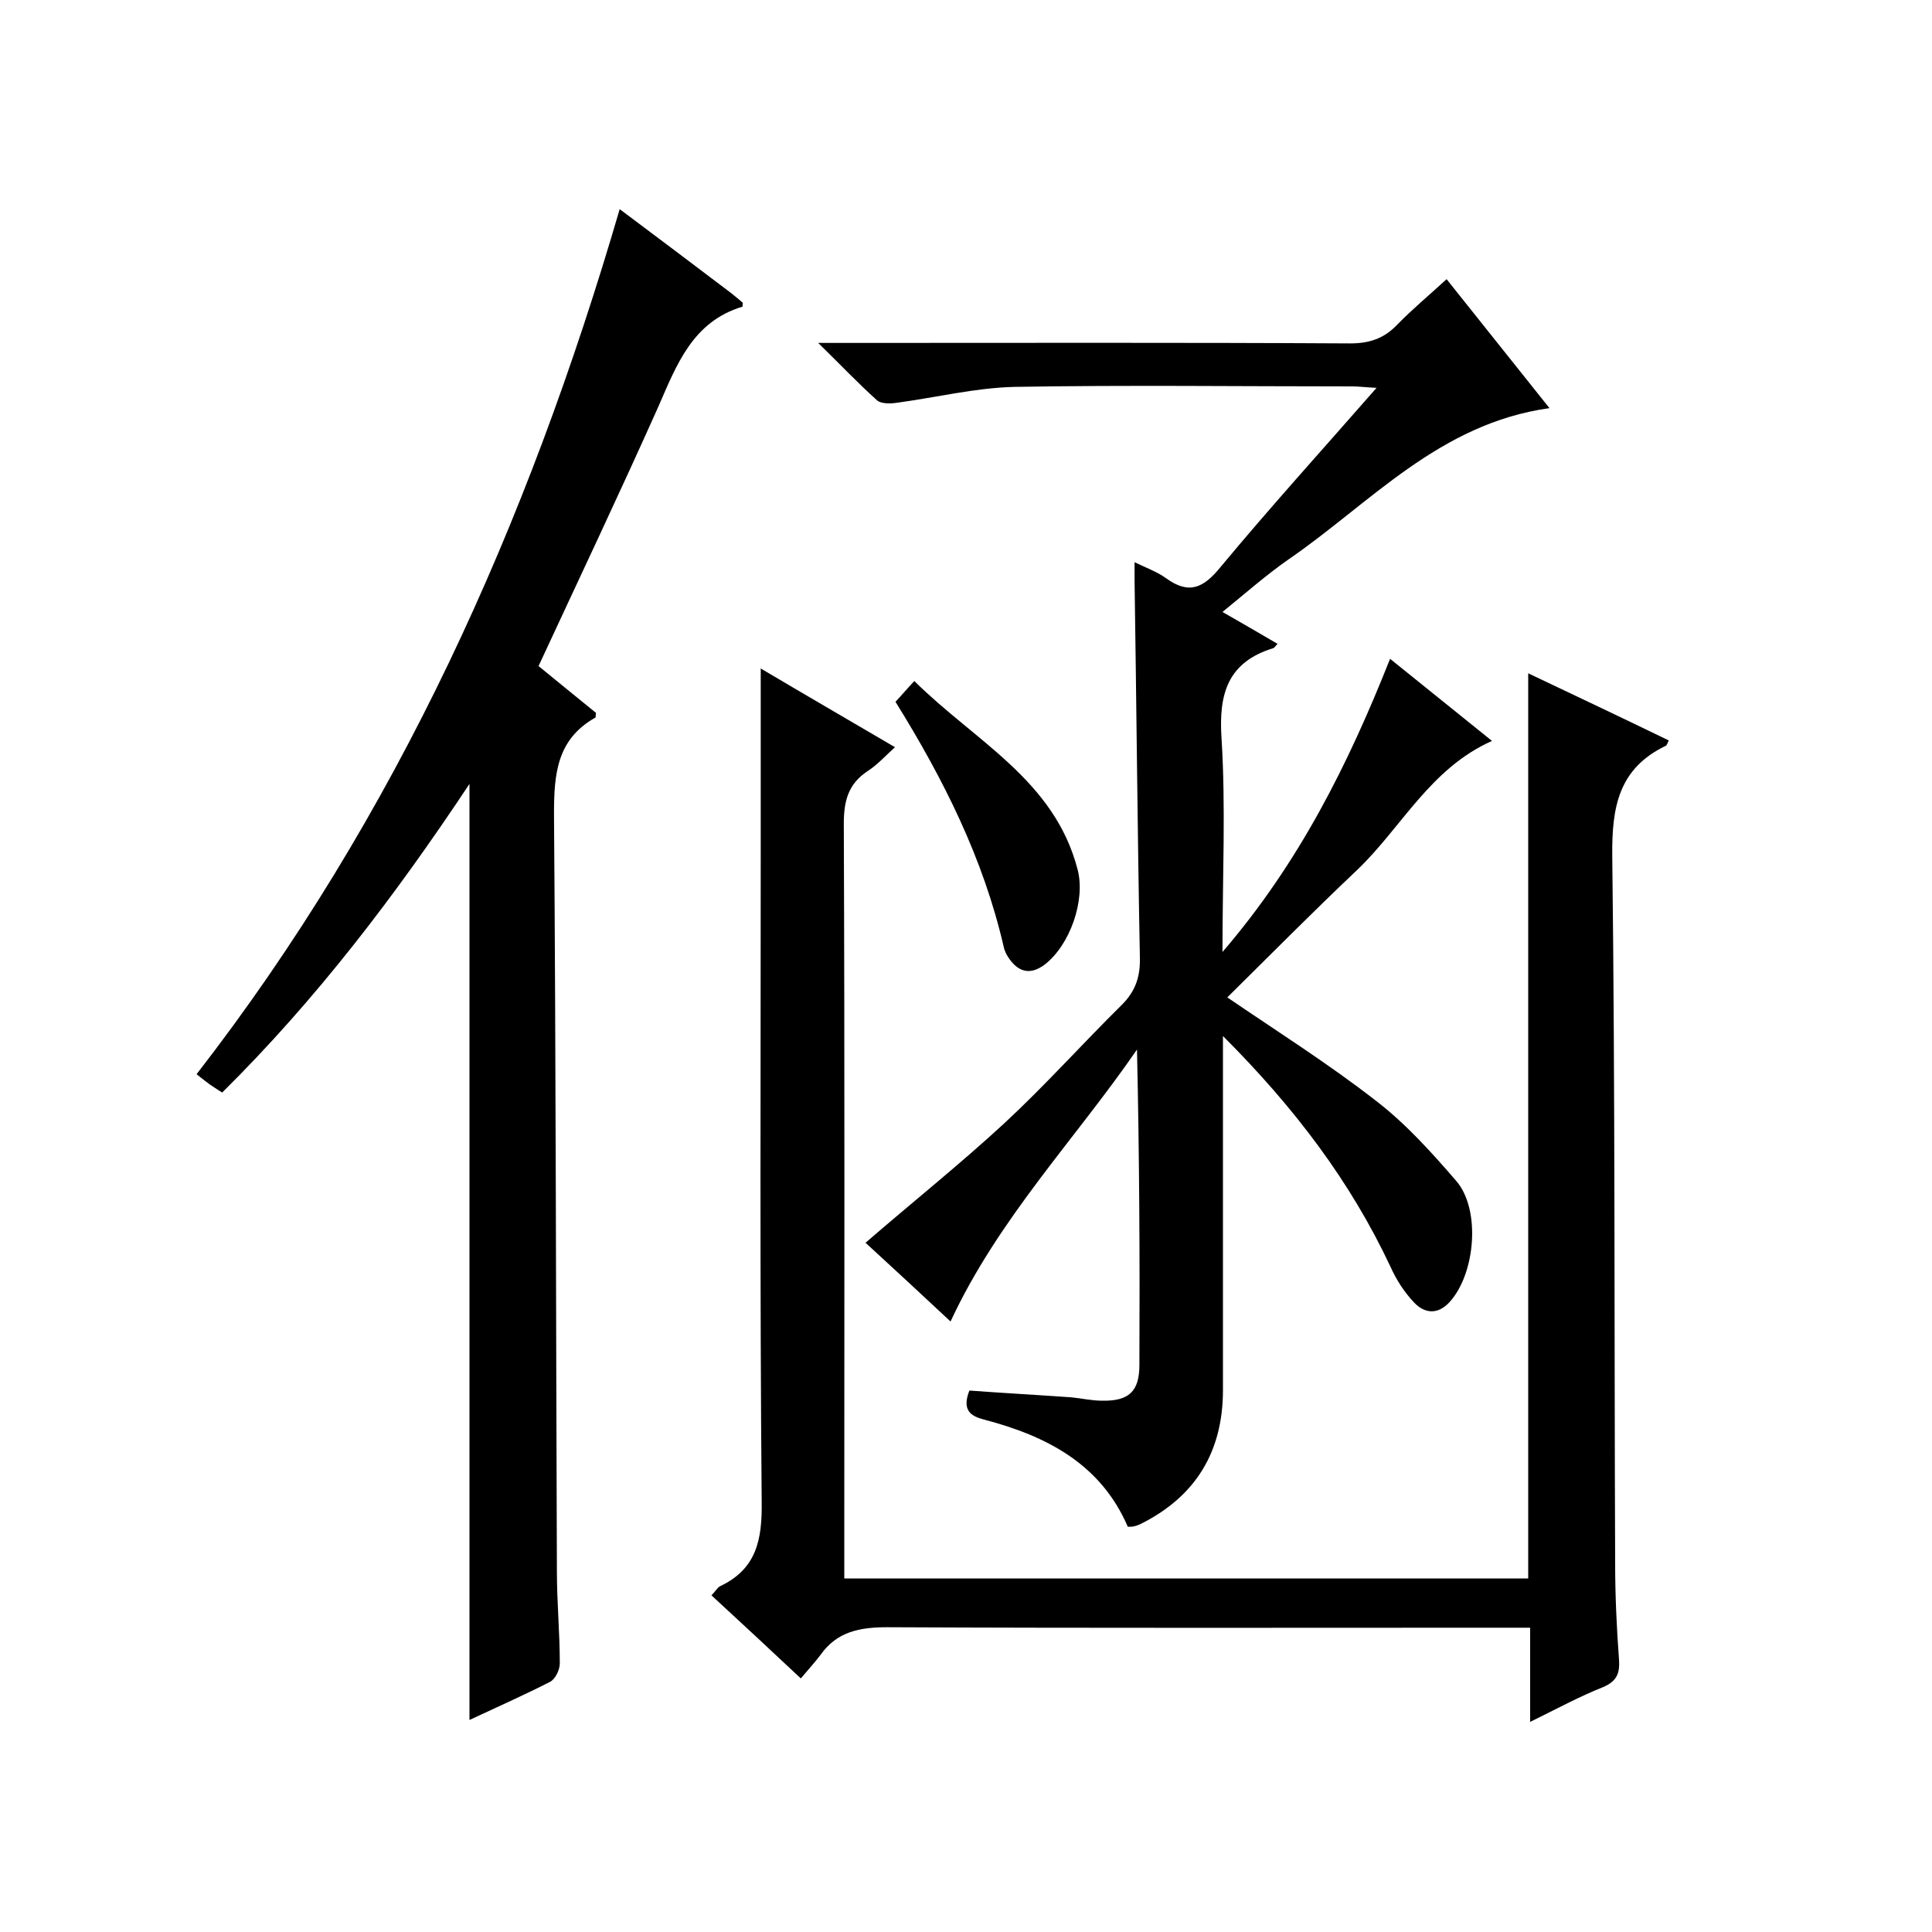 <svg enable-background="new 0 0 400 400" viewBox="0 0 400 400" xmlns="http://www.w3.org/2000/svg"><path d="m196.8 273.6c-5.9-5.5-11.7-10.9-17.6-16.3 9.7-8.4 19.6-16.3 28.8-24.8 8.4-7.8 16.1-16.4 24.3-24.5 2.8-2.8 3.8-5.8 3.7-9.8-.5-26-.7-52-1.1-78 0-1 0-2 0-3.8 2.5 1.2 4.7 2 6.5 3.3 4.8 3.5 7.8 2 11.3-2.3 10.3-12.4 21.1-24.3 32.3-37.1-2.2-.1-3.6-.3-5-.3-23.3 0-46.7-.3-70 .1-8.1.2-16.2 2.2-24.4 3.3-1.3.2-3.2.2-4-.5-3.9-3.5-7.5-7.3-12.2-11.9h6.6c34.5 0 69-.1 103.5.1 4 0 7-1 9.7-3.8 3.1-3.2 6.6-6.1 10.3-9.5 7 8.8 13.9 17.4 21.3 26.7-22.9 3.2-37.1 19.7-54 31.3-4.6 3.2-8.9 7-13.7 10.9 4 2.3 7.5 4.3 11.4 6.6-.4.4-.6.8-.9.9-9.4 2.9-11.3 9.4-10.7 18.6.9 14.2.2 28.6.2 44.3 15.9-18.5 26-38.8 34.7-60.7 7.2 5.8 13.9 11.2 21.1 17-12.8 5.7-18.7 17.9-27.9 26.7-9.2 8.7-18.1 17.7-26.9 26.4 10.1 6.9 20.9 13.7 30.9 21.5 6.1 4.7 11.4 10.6 16.5 16.5s4 19.2-1.4 25.1c-2.5 2.7-5.2 2.3-7.3.1-2-2.1-3.7-4.7-4.9-7.4-8.3-17.7-19.9-33-34.7-47.8v6.3 67c0 12.7-5.6 22-17 27.7-.4.2-.9.4-1.4.5-.3.1-.7.1-1.3.1-5.6-13-16.8-18.8-29.8-22.2-2.7-.7-4.6-1.9-3-6 6.8.5 14 .9 21.1 1.4 2.1.2 4.2.7 6.4.7 5.5.1 7.7-1.9 7.7-7.4.1-21.7 0-43.3-.5-65.3-12.8 18.6-28.7 35-38.6 56.3z"/><path d="m316.8 356.5c0-7 0-12.9 0-19.5-2.3 0-4.2 0-6.2 0-42.3 0-84.6.1-126.9-.1-5.7 0-10.4.9-13.8 5.7-1.2 1.6-2.6 3.1-4.1 4.9-6.4-6-12.3-11.5-18.5-17.2.8-.8 1.2-1.6 1.8-1.9 7.6-3.6 8.7-9.7 8.6-17.5-.4-44.8-.2-89.6-.2-134.4 0-12.6 0-25.3 0-38.1 8.6 5.1 17.9 10.5 27.8 16.3-2 1.8-3.6 3.6-5.6 4.9-4.1 2.7-5 6.2-5 11 .2 50 .1 100 .1 149.9v6.3h141.6c0-62.3 0-124.6 0-187.4 9.7 4.6 19.4 9.2 29.1 13.9-.3.6-.4 1-.6 1.1-9.8 4.7-11.2 12.7-11.1 22.8.6 48.8.4 97.6.6 146.4 0 6.7.3 13.3.8 20 .2 2.9-.5 4.5-3.3 5.7-4.8 1.9-9.4 4.4-15.1 7.2z"/><path d="m97.2 356.1c0-64.7 0-128.7 0-193.8-15.4 23.2-31.7 44.6-51.2 63.9-1-.6-1.8-1.2-2.6-1.7-.8-.6-1.6-1.2-2.7-2.1 41.5-53.5 68.6-114 87.6-179.1 8 6 15.6 11.7 23.1 17.4.9.7 1.7 1.4 2.4 2-.1.5 0 .8-.1.8-10.3 3.1-13.6 12-17.4 20.7-8 17.9-16.4 35.6-24.8 53.7 3.7 3 7.8 6.4 11.9 9.7-.1.4 0 1-.2 1-7.9 4.5-8.5 11.6-8.5 19.9.4 52.3.4 104.6.6 156.9 0 6.3.6 12.6.6 19 0 1.3-.9 3.2-2 3.8-5.3 2.7-10.9 5.2-16.7 7.9z"/><path d="m185.4 145.3c1.4-1.5 2.3-2.6 3.9-4.3 12.6 12.5 29 20.5 33.8 39 1.7 6.4-1.6 15.7-6.8 19.7-2.8 2.1-5.2 1.7-7.2-1-.6-.8-1.1-1.7-1.3-2.7-4.2-18.2-12.4-34.6-22.4-50.7z"/></svg>